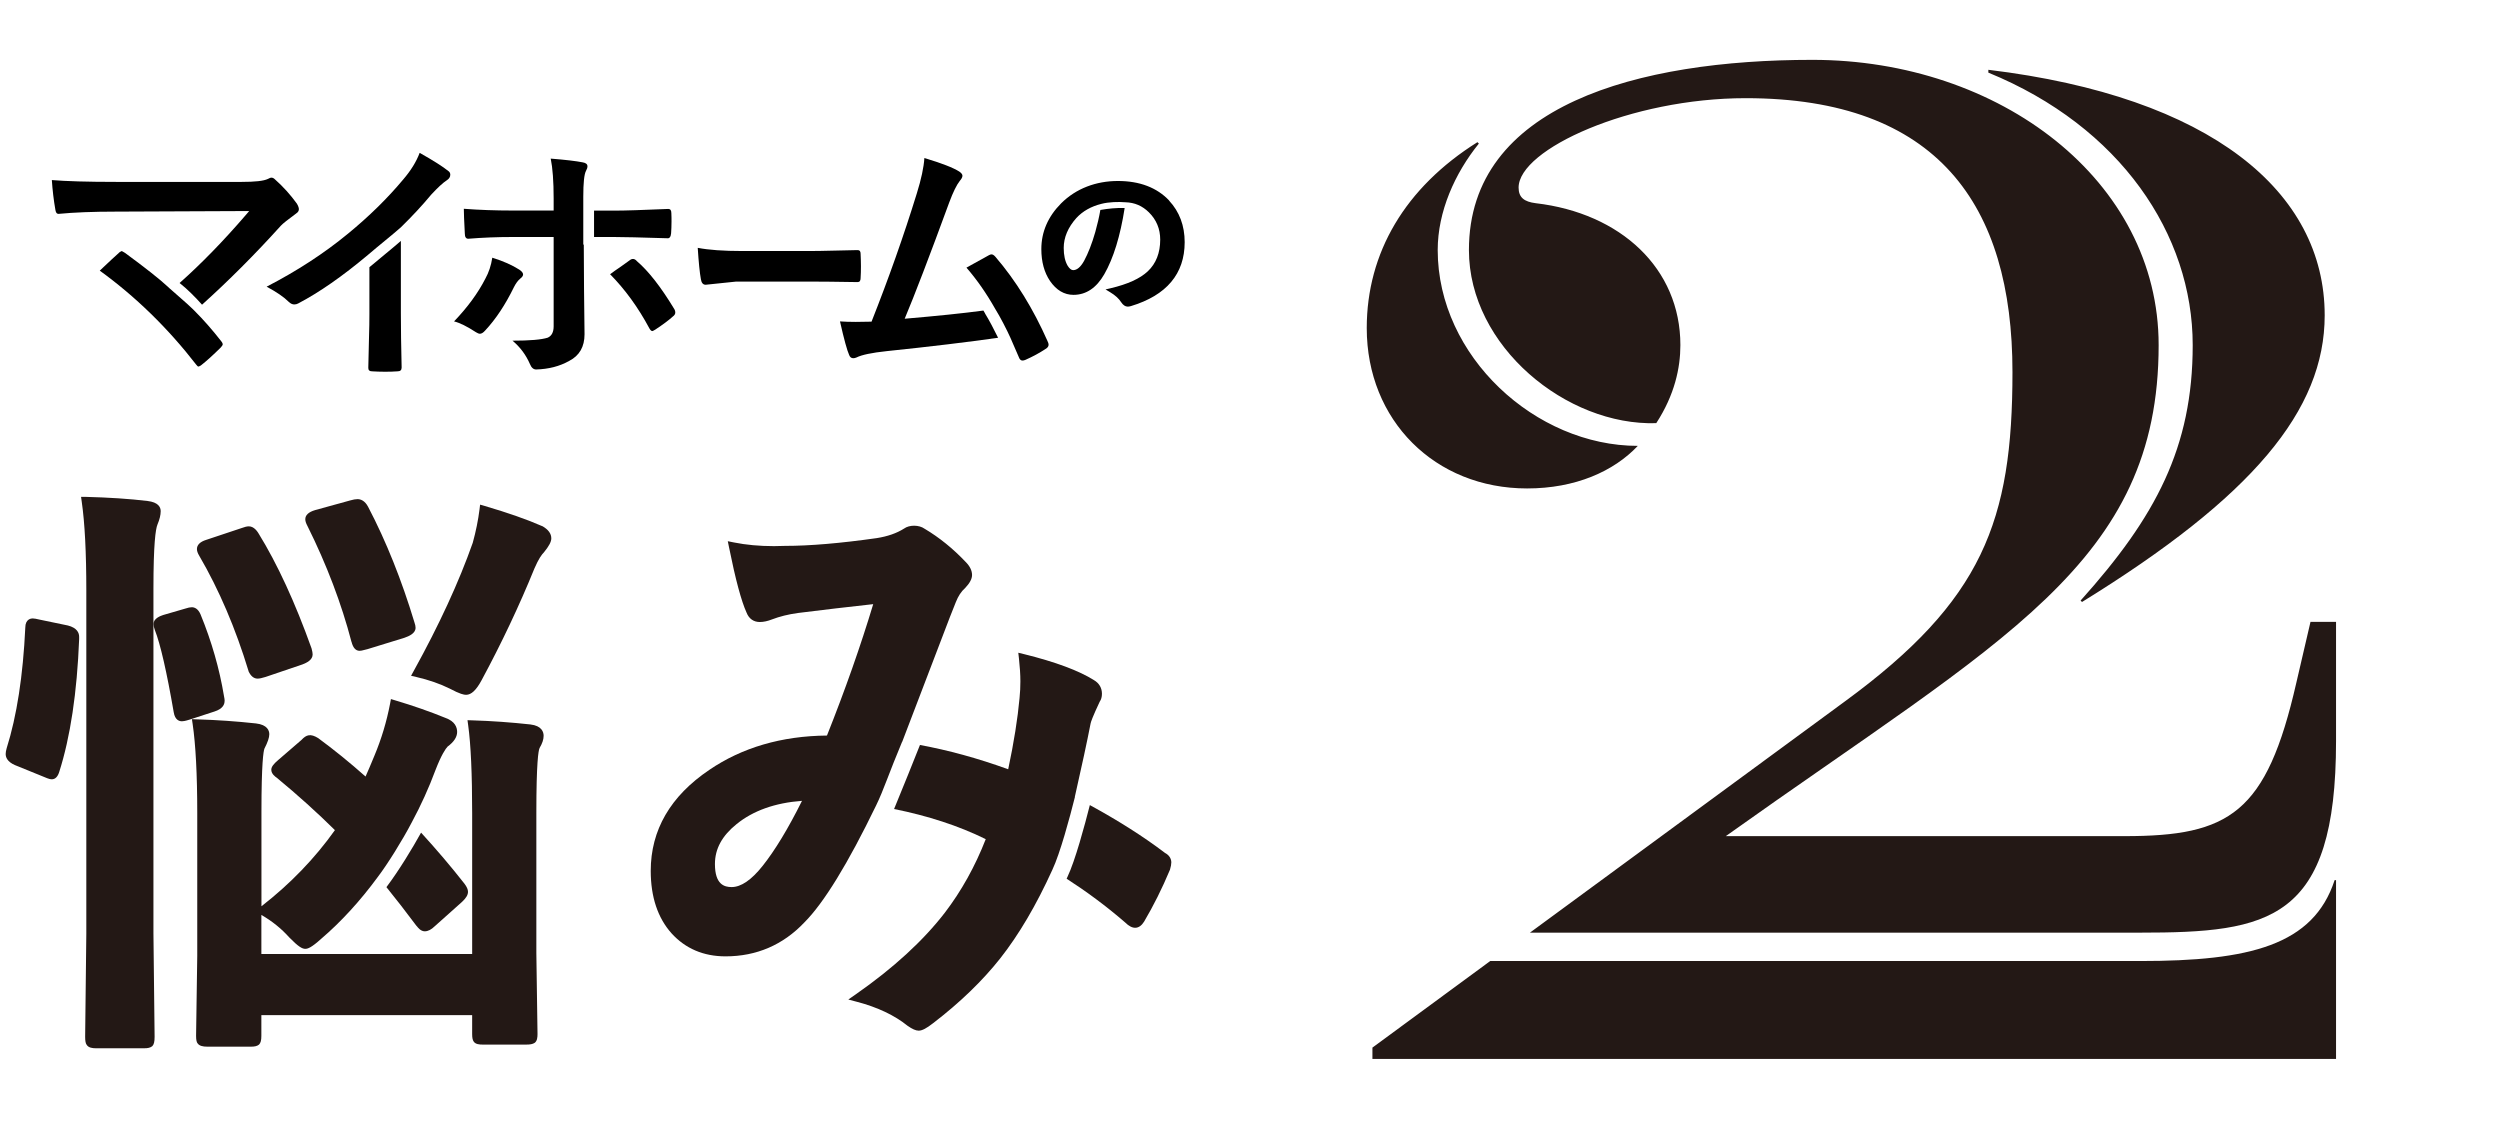 <?xml version="1.0" encoding="UTF-8"?><svg id="_レイヤー_2" xmlns="http://www.w3.org/2000/svg" viewBox="0 0 299.47 136"><defs><style>.cls-1{fill:none;}.cls-1,.cls-2,.cls-3{stroke-width:0px;}.cls-3{fill:#231815;}</style></defs><g id="txt"><path class="cls-3" d="M163.72,39.3c0-9.01,4.59-16.83,13.26-22.27l.17.17c-2.89,3.57-4.93,8.16-4.93,12.75,0,12.75,11.73,23.46,23.97,23.46-2.89,3.06-7.48,5.1-13.26,5.1-11.05,0-19.21-8.16-19.21-19.21ZM164.4,125.49l14.11-10.37h77.86c13.09,0,20.74-1.87,23.29-9.69h.17v21.42h-115.43v-1.36ZM221.01,84.01c16.49-12.07,20.06-21.59,20.06-39.44,0-20.06-9.01-32.81-31.96-32.81-13.77,0-27.2,6.12-27.2,10.71,0,1.19.68,1.7,2.04,1.87,10.2,1.19,17.34,7.82,17.34,17,0,2.72-.68,5.95-2.89,9.35-10.71.34-22.44-9.18-22.44-20.74,0-17.34,20.23-22.78,41.14-22.78,22.44,0,41.48,14.45,41.48,34.17,0,26.18-18.7,35.19-51.85,58.82h47.77c12.58,0,17-2.72,20.57-18.36l1.7-7.31h3.06v14.28c0,21.59-7.99,22.95-23.46,22.95h-73.1l37.74-27.71ZM249.23,71.94c9.01-10.03,13.43-18.36,13.43-30.6,0-13.26-8.67-26.18-24.48-32.64v-.34c26.69,3.23,40.29,14.62,40.29,29.41,0,11.39-8.67,21.76-29.07,34.34l-.17-.17Z"/><path class="cls-3" d="M8.1,74.92l-3.32-.69c-.42-.1-.69-.15-.87-.15-.15,0-.88.05-.88,1.1-.27,5.75-1.02,10.61-2.23,14.44-.08.28-.12.51-.12.7,0,.39.19.93,1.11,1.33l3.49,1.42c.57.25.78.28.93.28.4,0,.71-.3.89-.9,1.32-4.14,2.13-9.48,2.38-15.89v-.28c0-.46-.23-1.07-1.37-1.36Z"/><path class="cls-3" d="M18.38,70.52c0-5.36.26-7.14.48-7.68.26-.62.39-1.15.39-1.61s-.27-1.07-1.59-1.22c-2.16-.26-4.63-.42-7.36-.49h-.59s.08.57.08.57c.37,2.56.55,6.14.55,10.64v41.12l-.14,12.35c0,.51.06.8.18.95.22.37.72.42,1.12.42h5.76c.46,0,.73-.06.98-.25.2-.2.28-.53.28-1.12l-.14-12.41v-41.26Z"/><path class="cls-3" d="M29.77,80.41c.27.58.64.88,1.08.88.22,0,.52-.06.96-.2l4.42-1.5c.52-.2,1.22-.54,1.22-1.2,0-.16-.04-.38-.13-.72-1.97-5.51-4.11-10.15-6.36-13.79h0c-.13-.21-.53-.83-1.15-.83-.23,0-.51.07-.85.2l-4.26,1.42c-.74.23-1.11.61-1.11,1.1,0,.24.09.49.28.81,2.37,4.06,4.35,8.69,5.91,13.83Z"/><path class="cls-3" d="M42.11,76.89c.18.71.5,1.07.97,1.07.1,0,.26-.01.94-.2l4.42-1.36c.58-.2,1.34-.54,1.34-1.2,0-.17-.04-.38-.13-.63-1.53-5.07-3.39-9.73-5.55-13.85h0c-.4-.77-.92-.93-1.27-.93-.23,0-.53.05-.9.16l-4.17,1.15c-.79.23-1.19.6-1.19,1.1,0,.23.09.49.26.81,2.31,4.64,4.08,9.31,5.27,13.87Z"/><path class="cls-3" d="M64.96,63.03c-1.79-.79-4.11-1.6-6.89-2.42l-.56-.16-.07.58c-.16,1.27-.43,2.62-.81,3.99-1.65,4.69-4.03,9.85-7.07,15.35l-.32.58.65.15c1.46.34,2.8.8,3.97,1.38,1.26.67,1.72.75,1.97.75.63,0,1.22-.56,1.86-1.75,2.4-4.45,4.53-8.96,6.33-13.39.51-1.18.88-1.67,1.14-1.93.6-.74.88-1.26.88-1.67,0-.56-.34-1.04-1.06-1.46Z"/><path class="cls-3" d="M26.91,83.98c0-.14-.02-.34-.08-.6-.54-3.26-1.48-6.55-2.81-9.79-.31-.71-.74-.85-1.05-.85-.19,0-.44.05-.77.16l-2.65.77c-.29.1-1.17.39-1.17,1.1,0,.16.05.37.17.7.66,1.67,1.42,4.99,2.26,9.85.15.94.68,1.08.98,1.08.13,0,.36-.02.92-.2l2.98-.97c1-.32,1.21-.85,1.21-1.24Z"/><path class="cls-3" d="M108.07,88.87c.71-1.83,2.62-6.83,5.7-14.91l.73-1.84c.29-.73.65-1.28,1.11-1.68.56-.59.83-1.1.83-1.56,0-.53-.26-1.06-.76-1.56-1.51-1.6-3.18-2.95-4.92-3.98-.66-.48-1.83-.49-2.47-.02-.88.56-1.99.94-3.27,1.14-4.35.62-8.04.93-10.98.93-.5.02-.94.03-1.33.03-1.74,0-3.35-.15-4.79-.44l-.74-.15.15.74c.78,3.87,1.47,6.43,2.1,7.82.28.72.84,1.12,1.58,1.12.46,0,.95-.11,1.46-.31.91-.35,1.95-.61,3.11-.77,3.05-.38,6.08-.74,9.02-1.06-1.5,4.98-3.36,10.27-5.54,15.74-5.44.05-10.17,1.44-14.09,4.11-4.66,3.14-7.02,7.21-7.02,12.1,0,3.12.84,5.63,2.49,7.48,1.66,1.83,3.84,2.76,6.47,2.76,3.71,0,6.89-1.37,9.44-4.06,2.33-2.33,5.22-7.04,8.6-14.02.89-1.81,1.57-3.96,3.11-7.62ZM91.34,103.74c-1.33,1.67-2.57,2.52-3.7,2.52-.86,0-2-.29-2-2.76,0-1.82.85-3.38,2.59-4.78,1.98-1.61,4.61-2.55,7.84-2.79-1.65,3.31-3.23,5.93-4.73,7.81Z"/><path class="cls-3" d="M128.75,95.46c.83-3.67,1.47-6.62,1.89-8.79.03-.18.22-.76,1.09-2.61.18-.26.27-.58.27-.95,0-.71-.34-1.28-.96-1.64-1.79-1.13-4.61-2.18-8.36-3.11l-.7-.17.08.71c.11,1,.17,1.91.17,2.72,0,.65-.03,1.32-.1,2-.22,2.42-.67,5.29-1.36,8.53-3.66-1.33-7.2-2.29-10.57-2.91-.74,1.86-2.05,5.14-3.1,7.67,4.02.81,7.72,2,10.98,3.61-1.27,3.26-2.92,6.22-4.9,8.81-2.59,3.36-6.18,6.65-10.67,9.78l-.89.62,1.05.28c2.46.65,4.49,1.61,6.05,2.87.56.39.98.58,1.33.58.41,0,.94-.28,1.73-.9,3.21-2.46,5.91-5.07,8.03-7.75,2.24-2.84,4.34-6.41,6.25-10.62.93-1.96,2.1-6.31,2.7-8.71Z"/><path class="cls-3" d="M139.54,102.16c-2.62-1.99-5.65-3.9-8.99-5.72-.61,2.42-1.76,6.67-2.68,8.6-.03.07-.07.14-.1.22,2.36,1.52,4.72,3.26,7.01,5.24.89.89,1.68.84,2.27-.1,1.11-1.88,2.15-3.95,3.1-6.22.11-.38.16-.65.16-.87,0-.34-.15-.83-.79-1.16Z"/><path class="cls-3" d="M49.93,110.94c.11.15.46.62.95.62.4,0,.79-.21,1.2-.61l3.27-2.92c.49-.46.71-.83.71-1.2,0-.28-.13-.58-.42-.97-1.6-2.04-3.34-4.09-5.2-6.12-1.03,1.86-2.63,4.51-4.15,6.53,1.12,1.38,2.33,2.94,3.63,4.68Z"/><path class="cls-3" d="M64.63,89.61c.33-.55.49-1.03.49-1.47s-.21-1.2-1.59-1.36c-2.29-.25-4.62-.42-6.94-.49l-.59-.02.08.59c.32,2.3.48,5.86.48,10.58v16.84h-25.25v-4.68c1.26.72,2.38,1.62,3.34,2.69,1.1,1.13,1.56,1.37,1.92,1.37.3,0,.74-.15,1.89-1.19,2.4-2.05,4.69-4.55,6.81-7.44,1.13-1.48,2.94-4.38,4.05-6.51,1.11-2.06,2.06-4.16,2.84-6.26.71-1.84,1.22-2.58,1.46-2.83.76-.56,1.14-1.15,1.14-1.75,0-.54-.24-1.27-1.39-1.68-1.88-.77-3.9-1.47-6.01-2.1l-.53-.16-.1.54c-.41,2.15-1.04,4.25-1.88,6.25-.42,1.03-.78,1.86-1.06,2.49-1.89-1.68-3.79-3.22-5.67-4.6-.92-.57-1.42-.42-2.01.22l-2.77,2.39c-.59.5-.84.84-.84,1.18,0,.49.47.83.65.95,2.53,2.09,4.87,4.2,6.97,6.28-2.4,3.38-5.35,6.44-8.8,9.12v-11.32c0-5.83.24-7.27.36-7.57.39-.76.58-1.31.58-1.72s-.21-1.13-1.59-1.29c-2.29-.25-4.67-.42-7.08-.49l-.6-.02.09.59c.36,2.46.55,6.04.55,10.64v17.12l-.14,9.58c0,.52.07.8.21.94.2.25.56.36,1.15.36h5.17c.48,0,.77-.06,1.01-.25.2-.2.28-.51.28-1.05v-2.48h25.25v2.27c0,.46.06.73.2.92.22.3.66.34,1.09.34h5.17c.48,0,.78-.05,1.03-.21.3-.22.34-.66.34-1.06l-.14-9.7v-16.78c0-6.06.25-7.48.38-7.75Z"/><path class="cls-2" d="M83.59,29.69c1.29.25,3.08.38,5.35.38h7.99c.78,0,1.79-.02,3.03-.05,1.57-.03,2.47-.05,2.68-.06h.12c.22,0,.33.15.33.44.02.47.04.96.04,1.47s-.01.98-.04,1.45c0,.31-.12.47-.35.47h-.1c-2.48-.04-4.32-.06-5.53-.06h-8.93l-3.65.38c-.31,0-.5-.22-.57-.65-.15-.82-.27-2.07-.38-3.77Z"/><path class="cls-2" d="M125.49,40.88c-1.72-3.89-3.8-7.27-6.27-10.14-.16-.18-.31-.27-.45-.27-.08,0-.18.03-.29.09l-2.71,1.5c1.25,1.44,2.4,3.09,3.45,4.95.56.88,1.44,2.6,1.82,3.46h0c.2.44.53,1.2.99,2.28.1.29.25.44.44.44.12,0,.25-.03.38-.09.9-.4,1.68-.83,2.35-1.27.27-.15.41-.33.41-.53,0-.13-.04-.27-.12-.41Z"/><path class="cls-2" d="M118.01,37.56c-.07-.12-.14-.24-.21-.36-2.44.33-5.58.65-9.43.98,1.17-2.78,2.95-7.42,5.34-13.94.46-1.23.88-2.09,1.26-2.57.21-.24.32-.45.32-.62,0-.16-.13-.33-.38-.5-.72-.46-2.11-1-4.18-1.62-.07,1.1-.37,2.52-.91,4.25-1.56,5.06-3.37,10.17-5.42,15.35-.93.02-1.56.03-1.89.03-.7,0-1.33-.02-1.89-.06.49,2.17.86,3.5,1.09,4,.09.27.26.41.5.41.12,0,.25-.03.39-.09.61-.31,1.82-.57,3.63-.76,5.3-.55,9.74-1.09,13.33-1.6-.44-.91-1.11-2.18-1.56-2.9Z"/><path class="cls-2" d="M53.71,20.49c-.66-.53-1.8-1.26-3.44-2.18-.4,1.07-1.06,2.13-1.97,3.19-1.88,2.25-4.08,4.41-6.6,6.48-2.85,2.35-6.1,4.47-9.76,6.36,1.19.64,2.08,1.25,2.66,1.83.21.2.43.3.65.3.17,0,.33-.04.47-.12,2.52-1.32,5.31-3.26,8.36-5.82,1.29-1.11,2.77-2.27,3.94-3.3,1.35-1.32,2.56-2.62,3.63-3.91.78-.84,1.39-1.41,1.85-1.71.29-.18.44-.41.44-.68,0-.19-.08-.34-.24-.45Z"/><path class="cls-2" d="M48.03,28.85c-1.12.98-2.53,2.1-3.78,3.16v5.61c0,.77-.01,1.74-.05,2.92-.04,1.81-.07,2.95-.08,3.44v.11c0,.26.15.39.44.39.5.03,1.02.05,1.54.05s1.04-.01,1.54-.05c.31,0,.47-.15.47-.44v-.09c-.06-2.48-.09-4.63-.09-6.45v-8.65Z"/><path class="cls-2" d="M71.16,28.39h2.4c1.04,0,3.17.05,6.39.15.25.03.4-.17.44-.59.03-.44.05-.92.05-1.42,0-.29,0-.63-.02-1,0-.33-.12-.5-.35-.5h-.06c-3.04.13-5.15.2-6.33.2h-2.52v3.16Z"/><path class="cls-2" d="M62.31,33.38c.23-.17.35-.34.35-.5,0-.19-.16-.39-.47-.59-.83-.53-1.9-1.01-3.22-1.42-.14.93-.42,1.77-.83,2.51-.89,1.74-2.14,3.44-3.75,5.12.7.17,1.57.61,2.63,1.3.19.12.35.18.47.18.19,0,.4-.13.62-.38,1.27-1.36,2.42-3.09,3.44-5.18.24-.48.5-.83.77-1.04Z"/><path class="cls-2" d="M69.92,29.3h-.05v-5.73c0-1.67.11-2.69.32-3.09.12-.21.18-.4.18-.56,0-.25-.19-.41-.56-.47-.8-.16-2.08-.31-3.84-.45.23,1.13.35,2.72.35,4.77v1.45h-4.93c-2.05,0-3.99-.07-5.83-.21,0,.49.04,1.48.12,2.97,0,.41.14.62.41.62,1.71-.14,3.49-.21,5.36-.21h4.87v10.7c0,.7-.24,1.15-.71,1.36-.75.24-2.15.36-4.22.36.92.77,1.61,1.7,2.09,2.8.17.43.42.65.74.65,1.49-.04,2.82-.38,3.97-1.03,1.22-.63,1.83-1.69,1.83-3.19l-.06-5.39-.03-5.35Z"/><path class="cls-2" d="M80.74,36.97c-1.57-2.59-3.05-4.49-4.44-5.68-.15-.18-.31-.27-.47-.27-.14,0-.27.05-.39.15-.23.17-.59.42-1.06.76-.58.39-1.01.7-1.3.92,1.79,1.81,3.36,3.97,4.71,6.49.12.21.24.32.35.32.04,0,.16-.06.36-.18.94-.62,1.63-1.14,2.09-1.56.2-.14.3-.3.3-.48,0-.16-.05-.32-.15-.47Z"/><path class="cls-2" d="M140.06,24.03c-1.47-1.56-3.54-2.35-6.15-2.35s-5.02.9-6.8,2.68c-1.57,1.58-2.37,3.42-2.37,5.48,0,1.52.35,2.8,1.04,3.82.76,1.1,1.7,1.66,2.81,1.66,1.51,0,2.75-.83,3.69-2.47,1.1-1.92,1.92-4.59,2.44-7.93-.96-.04-1.99.07-2.91.23-.15.87-.36,1.75-.61,2.65-.4,1.4-.86,2.56-1.34,3.45-.41.74-.85,1.11-1.31,1.11-.22,0-.44-.18-.66-.53-.31-.53-.47-1.24-.47-2.13,0-1.25.51-2.46,1.52-3.59.76-.82,1.76-1.38,2.99-1.69.88-.23,2.03-.26,2.89-.19,1.1.03,2.02.43,2.81,1.21.89.88,1.35,1.98,1.35,3.26,0,1.59-.5,2.87-1.49,3.8-.92.87-2.42,1.55-4.46,2.03l-.6.14.53.32c.62.37,1.07.78,1.34,1.21.23.35.5.53.79.53.1,0,.22-.02.37-.06,4.28-1.29,6.45-3.87,6.45-7.66,0-1.98-.63-3.65-1.86-4.97Z"/><path class="cls-2" d="M23.29,37.22l-.19-.19h0c-.77-.76-2.14-1.89-2.81-2.51l-.17-.16c-1-.93-2.74-2.3-5.15-4.07-.3-.19-.39-.21-.38-.21,0,0-.08,0-.25.12-.5.44-1.3,1.19-2.39,2.22,4.28,3.1,8.17,6.89,11.56,11.27.12.17.21.22.24.22.01,0,.1,0,.32-.14.68-.53,1.47-1.25,2.36-2.13.16-.16.25-.31.25-.41,0-.05-.03-.17-.2-.38-1.06-1.36-2.14-2.58-3.2-3.64Z"/><path class="cls-2" d="M35.56,24.39c-.75-1.04-1.63-2.02-2.62-2.9-.14-.14-.28-.21-.43-.21-.07,0-.19.02-.41.15-.52.25-1.55.36-3.15.36h-15.03c-3.44,0-6.04-.08-7.71-.22.08,1.2.22,2.41.43,3.6.06.39.23.45.37.45,1.86-.18,4.16-.27,6.84-.27l16-.07-.36.42c-2.75,3.2-5.43,5.94-7.98,8.2.88.68,1.95,1.76,2.69,2.6,3.14-2.83,6.32-6,9.44-9.46.26-.28.85-.74,1.8-1.44.33-.21.36-.41.36-.55,0-.11-.04-.33-.24-.66Z"/><rect class="cls-1" width="299.47" height="136"/></g></svg>